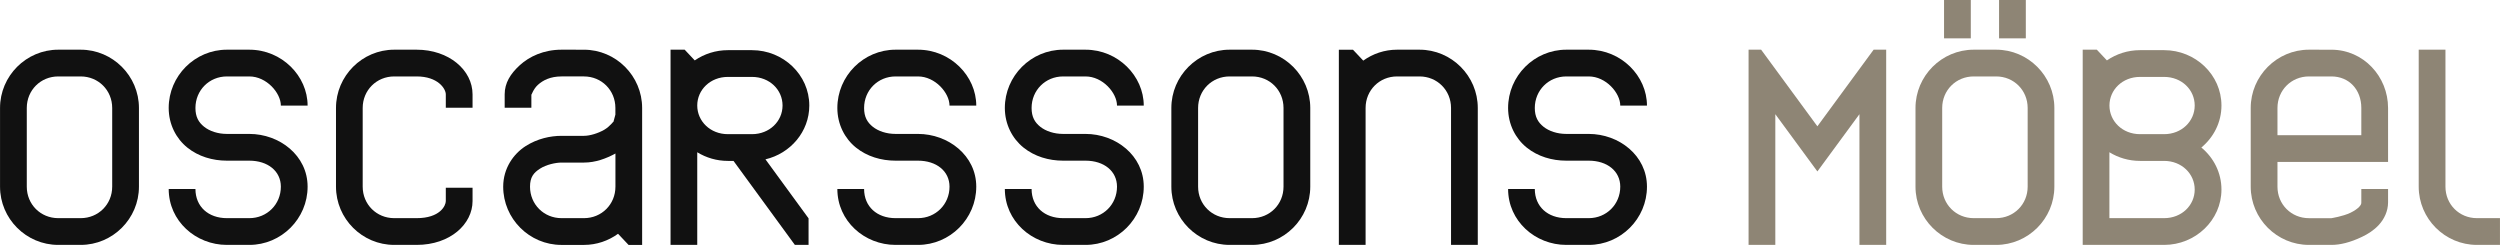 <?xml version="1.0" encoding="UTF-8" standalone="no"?> <svg xmlns:inkscape="http://www.inkscape.org/namespaces/inkscape" xmlns:sodipodi="http://sodipodi.sourceforge.net/DTD/sodipodi-0.dtd" xmlns="http://www.w3.org/2000/svg" xmlns:svg="http://www.w3.org/2000/svg" width="397.426" height="38.932" viewBox="0 0 105.152 10.301" version="1.1" id="svg1" xml:space="preserve" inkscape:version="1.3.2 (091e20e, 2023-11-25)" sodipodi:docname="oscarssons.svg"><defs id="defs1"></defs><g inkscape:label="Layer 1" inkscape:groupmode="layer" id="layer1"><g id="g64" transform="translate(-51.799,-172.297)"><path id="path45" style="color:#000000;fill:#111111;fill-opacity:1;stroke-linecap:square;stroke-miterlimit:100;-inkscape-stroke:none" d="m 80.002,174.387 v 8.211 h 1.123 v -3.897 c 0.375,0.23 0.817,0.364 1.287,0.364 h 0.238 l 2.581,3.533 h 0.576 v -1.117 l -1.813,-2.482 c 1.048,-0.247 1.844,-1.161 1.844,-2.264 0,-1.294 -1.097,-2.328 -2.41,-2.328 h -1.016 c -0.515,0 -0.997,0.16 -1.392,0.431 l -0.424,-0.451 z m 2.41,1.145 h 1.016 c 0.736,0 1.285,0.54 1.285,1.203 0,0.663 -0.549,1.205 -1.285,1.205 h -1.016 c -0.736,0 -1.287,-0.542 -1.287,-1.205 0,-0.663 0.552,-1.203 1.287,-1.203 z" sodipodi:nodetypes="ccccscccccssscccsssssss"></path><path style="color:#000000;fill:#111111;fill-opacity:1;stroke-linecap:round;stroke-miterlimit:100;-inkscape-stroke:none" d="m 54.248,174.387 c -1.348,0 -2.449,1.104 -2.449,2.451 v 3.311 c 0,1.348 1.102,2.449 2.449,2.449 h 0.943 c 1.348,0 2.451,-1.102 2.451,-2.449 v -3.311 c 0,-1.348 -1.104,-2.451 -2.451,-2.451 z m 0,1.125 h 0.943 c 0.744,0 1.326,0.582 1.326,1.326 v 3.311 c 0,0.744 -0.582,1.324 -1.326,1.324 h -0.943 c -0.744,0 -1.324,-0.58 -1.324,-1.324 v -3.311 c 0,-0.744 0.58,-1.326 1.324,-1.326 z" id="rect45"></path><path style="color:#000000;fill:#111111;fill-opacity:1;stroke-miterlimit:100;-inkscape-stroke:none" d="m 61.342,174.387 c -1.348,0 -2.449,1.104 -2.449,2.451 0,0.692 0.316,1.291 0.783,1.666 0.467,0.376 1.061,0.551 1.666,0.551 h 0.943 c 0.776,0 1.326,0.439 1.326,1.094 0,0.744 -0.582,1.324 -1.326,1.324 h -0.943 c -0.779,0 -1.324,-0.483 -1.324,-1.227 h -1.125 c 0,1.348 1.137,2.352 2.449,2.352 h 0.943 c 1.348,0 2.451,-1.102 2.451,-2.449 0,-1.314 -1.183,-2.219 -2.451,-2.219 h -0.943 c -0.382,0 -0.731,-0.118 -0.961,-0.303 -0.23,-0.185 -0.363,-0.413 -0.363,-0.789 0,-0.744 0.58,-1.326 1.324,-1.326 h 0.943 c 0.723,0 1.326,0.693 1.326,1.227 h 1.125 c 0,-1.244 -1.082,-2.352 -2.451,-2.352 z" id="path46"></path><path style="color:#000000;fill:#111111;fill-opacity:1;stroke-linecap:square;stroke-miterlimit:100;-inkscape-stroke:none" d="m 68.379,174.387 c -1.348,0 -2.449,1.104 -2.449,2.451 v 3.311 c 0,1.348 1.102,2.449 2.449,2.449 h 0.943 c 1.423,0 2.352,-0.885 2.352,-1.842 v -0.562 h -1.125 v 0.562 c 0,0.191 -0.243,0.717 -1.227,0.717 h -0.943 c -0.744,0 -1.326,-0.58 -1.326,-1.324 v -3.311 c 0,-0.744 0.582,-1.326 1.326,-1.326 h 0.943 c 0.896,0 1.227,0.517 1.227,0.756 v 0.562 h 1.125 v -0.562 c 0,-1.027 -0.998,-1.881 -2.352,-1.881 z" id="path47"></path><path id="path48" style="color:#000000;fill:#111111;fill-opacity:1;stroke-linecap:square;stroke-miterlimit:100;-inkscape-stroke:none" d="m 75.416,174.387 c -0.75,0 -1.352,0.286 -1.752,0.65 -0.399,0.365 -0.639,0.75 -0.639,1.231 v 0.562 h 1.123 v -0.562 c 0,0.064 0.064,-0.21 0.273,-0.4 0.209,-0.191 0.521,-0.356 0.994,-0.356 h 0.943 c 0.744,0 1.324,0.582 1.324,1.326 v 0.281 l -0.084,0.311 c 0.016,-0.06 -0.126,0.176 -0.387,0.327 -0.261,0.15 -0.604,0.254 -0.854,0.254 h -0.943 c -0.459,0 -1.011,0.113 -1.514,0.436 -0.502,0.323 -0.937,0.926 -0.937,1.703 0,1.348 1.103,2.449 2.451,2.449 h 0.943 c 0.536,0 1.033,-0.175 1.437,-0.469 l 0.442,0.469 h 0.571 v -0.562 -1.795 -3.403 c 0,-1.348 -1.102,-2.451 -2.449,-2.451 z m 2.268,4.367 v 1.395 c 0,0.744 -0.58,1.324 -1.324,1.324 h -0.943 c -0.744,0 -1.326,-0.58 -1.326,-1.324 0,-0.403 0.155,-0.588 0.42,-0.758 0.264,-0.17 0.657,-0.256 0.906,-0.256 h 0.943 c 0.484,0 0.932,-0.168 1.324,-0.381 z" sodipodi:nodetypes="ssscccssssccsssssssccccccsscsssssssc"></path><path style="color:#000000;fill:#111111;fill-opacity:1;stroke-miterlimit:100;-inkscape-stroke:none" d="m 89.467,174.387 c -1.348,0 -2.449,1.104 -2.449,2.451 0,0.692 0.316,1.291 0.783,1.666 0.467,0.376 1.061,0.551 1.666,0.551 h 0.943 c 0.776,0 1.326,0.439 1.326,1.094 0,0.744 -0.582,1.324 -1.326,1.324 h -0.943 c -0.779,0 -1.324,-0.483 -1.324,-1.227 h -1.125 c 0,1.348 1.137,2.352 2.449,2.352 h 0.943 c 1.348,0 2.451,-1.102 2.451,-2.449 0,-1.314 -1.183,-2.219 -2.451,-2.219 h -0.943 c -0.382,0 -0.731,-0.118 -0.961,-0.303 -0.23,-0.185 -0.363,-0.413 -0.363,-0.789 0,-0.744 0.58,-1.326 1.324,-1.326 h 0.943 c 0.723,0 1.326,0.693 1.326,1.227 h 1.125 c 0,-1.244 -1.082,-2.352 -2.451,-2.352 z" id="path50"></path><path style="color:#000000;fill:#111111;fill-opacity:1;stroke-miterlimit:100;-inkscape-stroke:none" d="m 96.514,174.387 c -1.348,0 -2.451,1.104 -2.451,2.451 0,0.692 0.318,1.291 0.785,1.666 0.467,0.376 1.061,0.551 1.666,0.551 h 0.943 c 0.776,0 1.324,0.439 1.324,1.094 0,0.744 -0.58,1.324 -1.324,1.324 h -0.943 c -0.779,0 -1.326,-0.483 -1.326,-1.227 h -1.125 c 0,1.348 1.139,2.352 2.451,2.352 h 0.943 c 1.348,0 2.449,-1.102 2.449,-2.449 0,-1.314 -1.181,-2.219 -2.449,-2.219 h -0.943 c -0.382,0 -0.733,-0.118 -0.963,-0.303 -0.23,-0.185 -0.363,-0.413 -0.363,-0.789 0,-0.744 0.582,-1.326 1.326,-1.326 h 0.943 c 0.723,0 1.324,0.693 1.324,1.227 h 1.125 c 0,-1.244 -1.081,-2.352 -2.449,-2.352 z" id="path51"></path><path style="color:#000000;fill:#111111;fill-opacity:1;stroke-linecap:round;stroke-miterlimit:100;-inkscape-stroke:none" d="m 103.518,174.387 c -1.348,0 -2.451,1.104 -2.451,2.451 v 3.311 c 0,1.348 1.104,2.449 2.451,2.449 h 0.943 c 1.348,0 2.449,-1.102 2.449,-2.449 v -3.311 c 0,-1.348 -1.102,-2.451 -2.449,-2.451 z m 0,1.125 h 0.943 c 0.744,0 1.324,0.582 1.324,1.326 v 3.311 c 0,0.744 -0.58,1.324 -1.324,1.324 h -0.943 c -0.744,0 -1.326,-0.58 -1.326,-1.324 v -3.311 c 0,-0.744 0.582,-1.326 1.326,-1.326 z" id="rect51"></path><path id="path52" style="color:#000000;fill:#111111;fill-opacity:1;stroke-linecap:square;stroke-miterlimit:100;-inkscape-stroke:none" d="m 110.562,174.387 c -0.53,0 -1.021,0.171 -1.423,0.46 l -0.433,-0.459 h -0.594 v 8.21 h 1.125 v -5.76 c 0,-0.744 0.58,-1.326 1.324,-1.326 h 0.944 c 0.744,0 1.326,0.582 1.326,1.326 v 5.76 h 1.125 v -5.76 c 0,-1.348 -1.103,-2.451 -2.451,-2.451 z" sodipodi:nodetypes="scccccssssccsss"></path><path style="color:#000000;fill:#111111;fill-opacity:1;stroke-miterlimit:100;-inkscape-stroke:none" d="m 117.68,174.387 c -1.348,0 -2.449,1.104 -2.449,2.451 0,0.692 0.316,1.291 0.783,1.666 0.467,0.376 1.061,0.551 1.666,0.551 h 0.943 c 0.776,0 1.326,0.439 1.326,1.094 0,0.744 -0.582,1.324 -1.326,1.324 h -0.943 c -0.779,0 -1.326,-0.483 -1.326,-1.227 h -1.123 c 0,1.348 1.137,2.352 2.449,2.352 h 0.943 c 1.348,0 2.449,-1.102 2.449,-2.449 0,-1.314 -1.181,-2.219 -2.449,-2.219 h -0.943 c -0.382,0 -0.731,-0.118 -0.961,-0.303 -0.23,-0.185 -0.365,-0.413 -0.365,-0.789 0,-0.744 0.582,-1.326 1.326,-1.326 h 0.943 c 0.723,0 1.326,0.693 1.326,1.227 h 1.123 c 0,-1.244 -1.081,-2.352 -2.449,-2.352 z" id="path53"></path><path style="color:#000000;fill:#8e8575;fill-opacity:1;stroke-linecap:round;stroke-miterlimit:100;-inkscape-stroke:none" d="m 134.816,174.387 c -1.348,0 -2.449,1.104 -2.449,2.451 v 3.311 c 0,1.348 1.102,2.449 2.449,2.449 h 0.943 c 1.348,0 2.449,-1.102 2.449,-2.449 v -3.311 c 0,-1.348 -1.102,-2.451 -2.449,-2.451 z m 0,1.125 h 0.943 c 0.744,0 1.326,0.582 1.326,1.326 v 3.311 c 0,0.744 -0.582,1.324 -1.326,1.324 h -0.943 c -0.744,0 -1.326,-0.58 -1.326,-1.324 v -3.311 c 0,-0.744 0.582,-1.326 1.326,-1.326 z" id="rect53"></path><path style="color:#000000;fill:#8e8575;fill-opacity:1;stroke-linecap:square;stroke-miterlimit:100;-inkscape-stroke:none" d="m 148.916,174.387 c -1.348,0 -2.449,1.104 -2.449,2.451 v 3.311 c 0,1.348 1.102,2.449 2.449,2.449 h 0.945 c 0.36,0 0.786,-0.099 1.285,-0.338 0.25,-0.119 0.502,-0.275 0.715,-0.508 0.213,-0.232 0.383,-0.567 0.383,-0.943 v -0.562 h -1.125 v 0.562 c 0,0.064 -0.013,0.104 -0.086,0.184 -0.073,0.08 -0.211,0.177 -0.373,0.254 -0.324,0.155 -0.806,0.227 -0.799,0.227 h -0.945 c -0.744,0 -1.324,-0.58 -1.324,-1.324 v -1.043 h 4.652 v -2.268 c 0,-1.324 -1.035,-2.451 -2.383,-2.451 z m 0,1.125 h 0.945 c 0.744,0 1.258,0.558 1.258,1.326 v 1.145 h -3.527 v -1.145 c 0,-0.744 0.58,-1.326 1.324,-1.326 z" id="path54"></path><path style="color:#000000;fill:#8e8575;fill-opacity:1;stroke-linecap:square;stroke-miterlimit:100;-inkscape-stroke:none" d="m 153.533,174.387 v 5.762 c 0,1.348 1.102,2.449 2.449,2.449 h 0.969 v -1.125 h -0.969 c -0.744,0 -1.324,-0.58 -1.324,-1.324 v -5.762 z" id="path55" sodipodi:nodetypes="cssccsscc"></path><path style="color:#000000;fill:#8e8575;fill-opacity:1;stroke-linecap:square;stroke-miterlimit:100;-inkscape-stroke:none" d="m 133.568,172.297 v 1.613 h 1.125 v -1.613 z m 2.314,0 v 1.613 h 1.125 v -1.613 z" id="path56" sodipodi:nodetypes="cccccccccc"></path><path id="path60" style="color:#000000;fill:#8e8575;fill-opacity:1;stroke-linecap:square;stroke-miterlimit:100;-inkscape-stroke:none" d="m 139.4,174.387 v 8.211 h 3.426 c 1.312,0 2.41,-1.034 2.41,-2.328 0,-0.71 -0.33,-1.342 -0.845,-1.768 0.515,-0.426 0.845,-1.058 0.845,-1.767 0,-1.294 -1.097,-2.328 -2.41,-2.328 h -1.016 c -0.515,0 -0.996,0.16 -1.392,0.431 l -0.424,-0.451 z m 2.41,1.145 h 1.016 c 0.736,0 1.285,0.54 1.285,1.203 0,0.663 -0.549,1.205 -1.285,1.205 h -1.016 c -0.736,0 -1.285,-0.542 -1.285,-1.205 0,-0.663 0.55,-1.203 1.285,-1.203 z m -1.287,3.169 c 0.374,0.23 0.817,0.364 1.287,0.364 h 1.016 c 0.736,0 1.285,0.542 1.285,1.205 0,0.663 -0.549,1.203 -1.285,1.203 h -2.303 z" sodipodi:nodetypes="ccsscssscccssssssscsssscc"></path><path id="path63" style="color:#000000;fill:#8e8575;fill-opacity:1;stroke-linecap:square;stroke-miterlimit:100;-inkscape-stroke:none" d="m 125.346,174.387 v 8.211 h 1.125 v -5.498 l 1.769,2.408 1.769,-2.408 v 5.498 h 1.125 v -8.211 h -0.528 l -2.366,3.223 -2.366,-3.223 z" sodipodi:nodetypes="ccccccccccccc"></path></g></g></svg> 